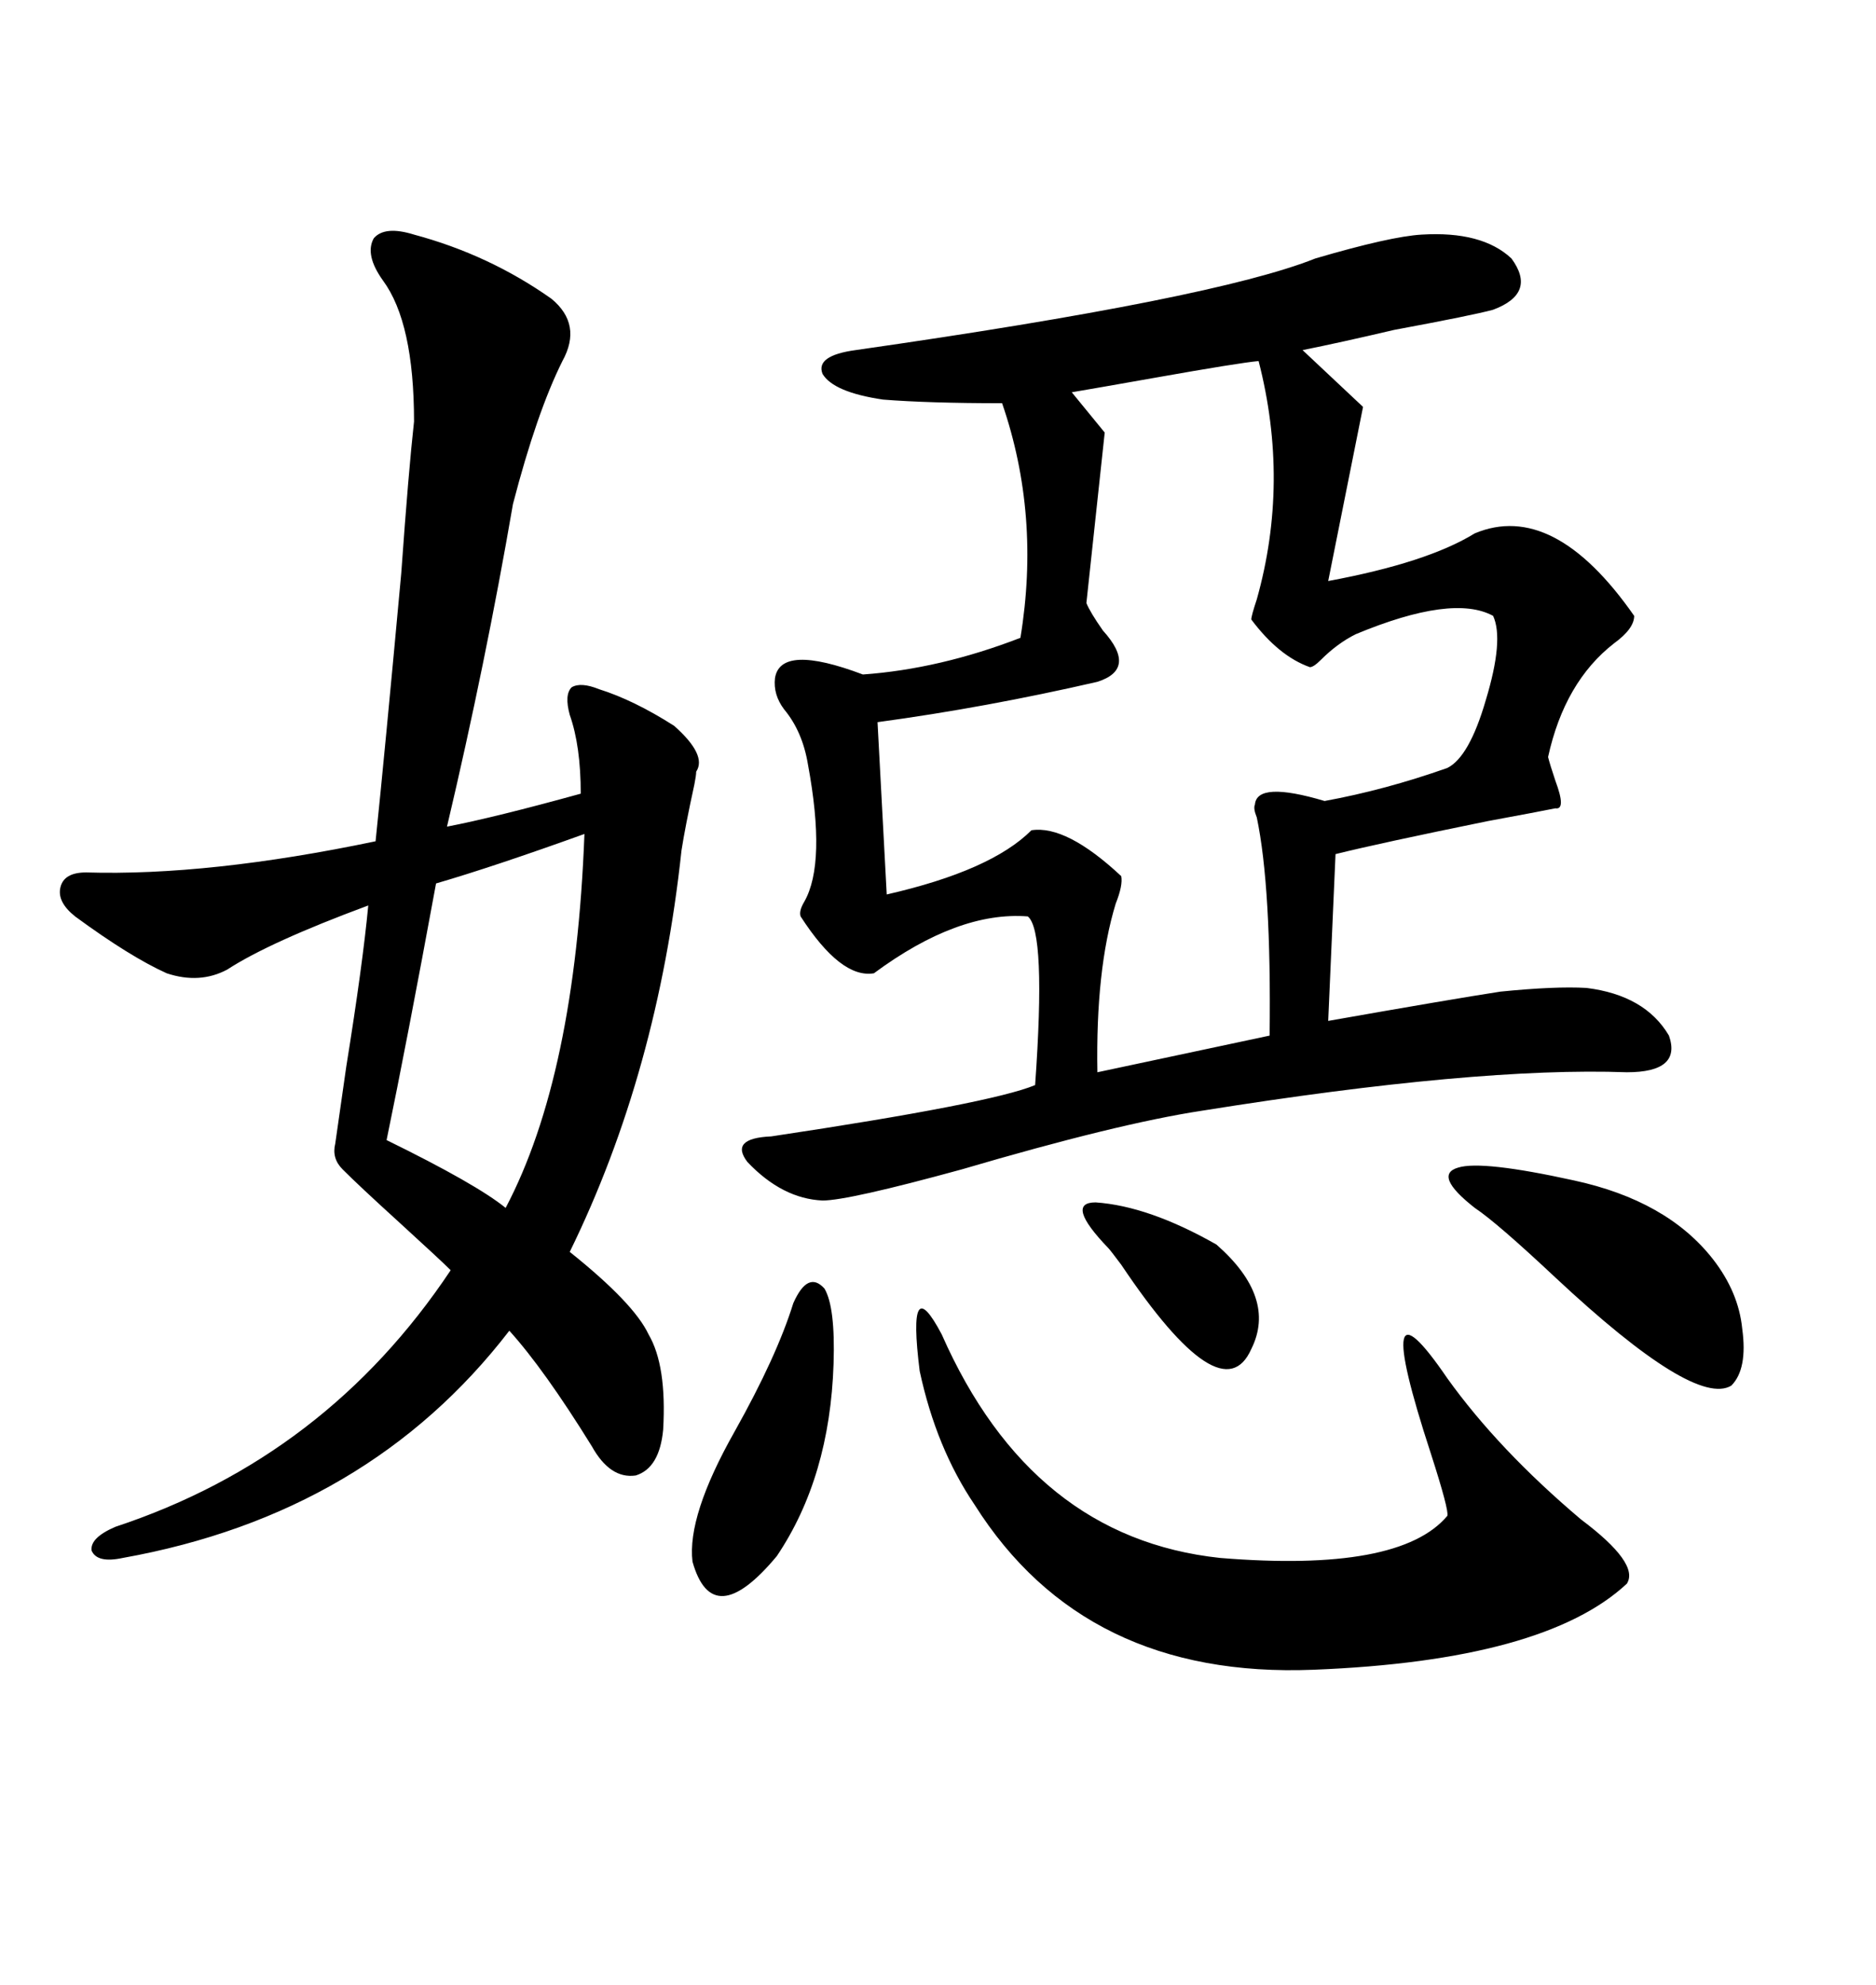 <svg xmlns="http://www.w3.org/2000/svg" xmlns:xlink="http://www.w3.org/1999/xlink" width="300" height="317.285"><path d="M227.34 37.50L227.34 37.50Q237.01 36.91 241.70 41.31L241.70 41.31Q245.80 46.88 238.77 49.51L238.77 49.51Q235.55 50.39 222.95 52.73L222.95 52.73Q214.16 54.79 208.30 55.96L208.30 55.96L217.97 65.04L212.40 92.87Q228.22 89.94 235.84 85.25L235.84 85.25Q248.44 79.98 261.33 98.44L261.33 98.44Q261.33 100.49 258.11 102.83L258.11 102.83Q250.20 108.98 247.56 121.00L247.56 121.00Q247.85 122.17 248.73 124.80L248.73 124.80Q250.49 129.49 248.73 129.20L248.73 129.20Q245.80 129.79 237.89 131.25L237.89 131.25Q220.61 134.77 213.57 136.52L213.57 136.52L212.40 163.18Q232.32 159.67 239.94 158.50L239.94 158.50Q248.73 157.62 253.71 157.91L253.71 157.91Q263.09 159.08 266.89 165.53L266.89 165.53Q268.95 171.39 260.16 171.39L260.16 171.39Q236.13 170.51 192.19 177.54L192.19 177.54Q178.71 179.59 153.81 186.91L153.81 186.91Q135.64 191.89 131.54 191.89L131.54 191.89Q125.10 191.60 119.53 185.74L119.53 185.74Q116.60 181.93 123.34 181.64L123.34 181.64Q158.50 176.37 165.53 173.44L165.53 173.44Q167.29 148.83 164.36 146.48L164.36 146.48Q153.22 145.61 139.75 155.57L139.75 155.57Q134.47 156.45 128.03 146.48L128.03 146.48Q127.73 145.61 128.61 144.14L128.61 144.14Q132.13 137.99 129.20 122.17L129.20 122.17Q128.32 116.89 125.39 113.38L125.39 113.38Q123.63 111.04 123.93 108.40L123.93 108.40Q124.80 102.83 137.99 107.81L137.99 107.81Q150.29 106.93 163.18 101.95L163.18 101.95Q166.41 82.32 160.25 64.45L160.25 64.45Q148.54 64.45 141.21 63.87L141.21 63.87Q133.30 62.70 131.54 59.77L131.54 59.77Q130.37 56.84 136.82 55.96L136.82 55.96Q194.24 47.75 210.35 41.31L210.35 41.31Q222.36 37.79 227.34 37.50ZM66.21 37.50L66.21 37.50Q78.22 40.72 88.18 47.75L88.18 47.75Q93.16 51.86 89.94 57.71L89.94 57.71Q85.84 65.92 82.03 80.57L82.03 80.57Q77.64 106.05 71.48 132.13L71.48 132.13Q79.10 130.66 92.87 126.86L92.87 126.86Q92.87 119.24 91.11 114.26L91.11 114.26Q90.23 111.04 91.41 109.86L91.41 109.86Q92.87 108.98 95.80 110.16L95.80 110.16Q101.37 111.91 107.81 116.02L107.81 116.02Q113.09 120.70 111.33 123.34L111.33 123.34Q111.33 123.93 111.04 125.39L111.04 125.39Q109.57 132.13 108.98 135.94L108.98 135.94Q105.18 171.39 91.11 200.10L91.11 200.10Q101.37 208.30 103.71 213.28L103.71 213.28Q106.64 218.26 106.05 228.52L106.05 228.52Q105.47 234.67 101.66 235.84L101.66 235.84Q97.56 236.43 94.63 231.15L94.63 231.15Q87.01 218.85 81.45 212.70L81.45 212.70Q58.89 241.99 19.63 249.02L19.63 249.02Q15.53 249.90 14.65 247.85L14.65 247.85Q14.36 245.80 18.46 244.04L18.46 244.04Q52.15 232.91 72.07 203.03L72.07 203.03Q70.61 201.56 63.87 195.41L63.87 195.41Q57.42 189.55 54.79 186.91L54.79 186.91Q53.03 185.16 53.61 182.81L53.61 182.81Q54.20 178.71 55.37 170.51L55.37 170.51Q58.01 154.10 58.89 144.73L58.89 144.73Q43.07 150.59 36.33 154.98L36.33 154.98Q31.93 157.32 26.66 155.57L26.66 155.57Q20.80 152.93 12.01 146.48L12.01 146.48Q9.08 144.14 9.67 141.80L9.67 141.80Q10.25 139.45 13.77 139.45L13.77 139.45Q33.40 140.04 60.06 134.47L60.06 134.47Q61.52 120.41 64.16 91.70L64.16 91.70Q65.33 75.29 66.21 67.38L66.21 67.38Q66.21 51.56 61.23 44.82L61.23 44.82Q58.30 40.72 59.77 38.09L59.77 38.09Q61.52 36.04 66.21 37.50ZM201.27 57.71L201.27 57.71Q198.05 58.01 184.86 60.35L184.86 60.35Q174.90 62.11 171.39 62.70L171.39 62.70L176.66 69.14L173.73 96.39Q174.32 97.85 176.37 100.78L176.37 100.78Q181.93 106.93 175.49 108.98L175.49 108.98Q157.62 113.09 140.33 115.43L140.33 115.43L141.80 142.97Q158.50 139.16 164.94 132.71L164.94 132.71Q170.51 131.84 179.30 140.04L179.30 140.04Q179.59 141.50 178.42 144.43L178.42 144.43Q175.20 154.98 175.49 171.39L175.49 171.39L203.03 165.53Q203.32 141.80 200.98 130.66L200.98 130.66Q200.39 129.20 200.68 128.61L200.68 128.61Q200.98 124.80 211.82 128.03L211.82 128.03Q221.48 126.27 231.45 122.75L231.45 122.75Q234.96 121.00 237.60 111.91L237.60 111.91Q240.53 102.25 238.77 98.44L238.77 98.44Q232.32 94.92 216.80 101.37L216.80 101.37Q213.87 102.83 211.23 105.47L211.23 105.47Q210.06 106.64 209.47 106.64L209.47 106.64Q204.49 104.88 200.10 99.02L200.10 99.02Q200.10 98.44 200.98 95.80L200.98 95.80Q206.25 77.05 201.27 57.71ZM150.59 213.28L150.59 213.28Q164.94 245.80 195.12 249.02L195.12 249.02Q223.83 251.37 231.45 242.29L231.45 242.29Q231.74 241.41 228.81 232.32L228.81 232.32Q218.85 201.86 231.45 220.31L231.45 220.31Q239.65 231.74 252.83 242.87L252.83 242.87Q262.21 249.90 260.16 253.13L260.16 253.13Q246.97 265.43 210.06 266.89L210.06 266.89Q173.44 268.36 155.86 240.53L155.86 240.53Q149.71 231.45 147.07 219.14L147.07 219.14Q145.02 202.73 150.59 213.28ZM93.46 133.30L93.46 133.30Q78.81 138.57 69.73 141.21L69.73 141.21Q65.04 166.70 61.82 182.23L61.82 182.23Q76.17 189.26 80.86 193.07L80.86 193.07Q91.99 171.97 93.46 133.30ZM235.84 193.07L235.84 193.07Q229.10 187.79 233.20 186.62L233.20 186.62Q237.01 185.45 251.66 188.67L251.66 188.67Q266.60 191.89 273.93 201.27L273.93 201.27Q278.03 206.54 278.61 212.40L278.61 212.40Q279.49 218.85 276.86 221.48L276.86 221.48Q271.00 225 248.73 204.20L248.73 204.20Q239.36 195.41 235.84 193.07ZM126.86 208.30L126.86 208.30Q129.20 203.03 131.84 205.96L131.84 205.96Q133.59 208.89 133.30 217.97L133.30 217.97Q132.71 236.13 124.22 248.73L124.22 248.73Q113.96 261.04 110.74 249.61L110.74 249.61Q109.86 242.29 117.48 228.81L117.48 228.81Q124.22 216.80 126.86 208.30ZM177.25 199.51L177.25 199.51Q170.21 192.19 175.20 192.19L175.20 192.19Q183.69 192.77 194.53 198.93L194.53 198.93Q204.20 207.42 200.10 215.63L200.10 215.63Q195.41 226.17 179.30 202.15L179.30 202.15Q177.54 199.80 177.25 199.51Z"/></svg>